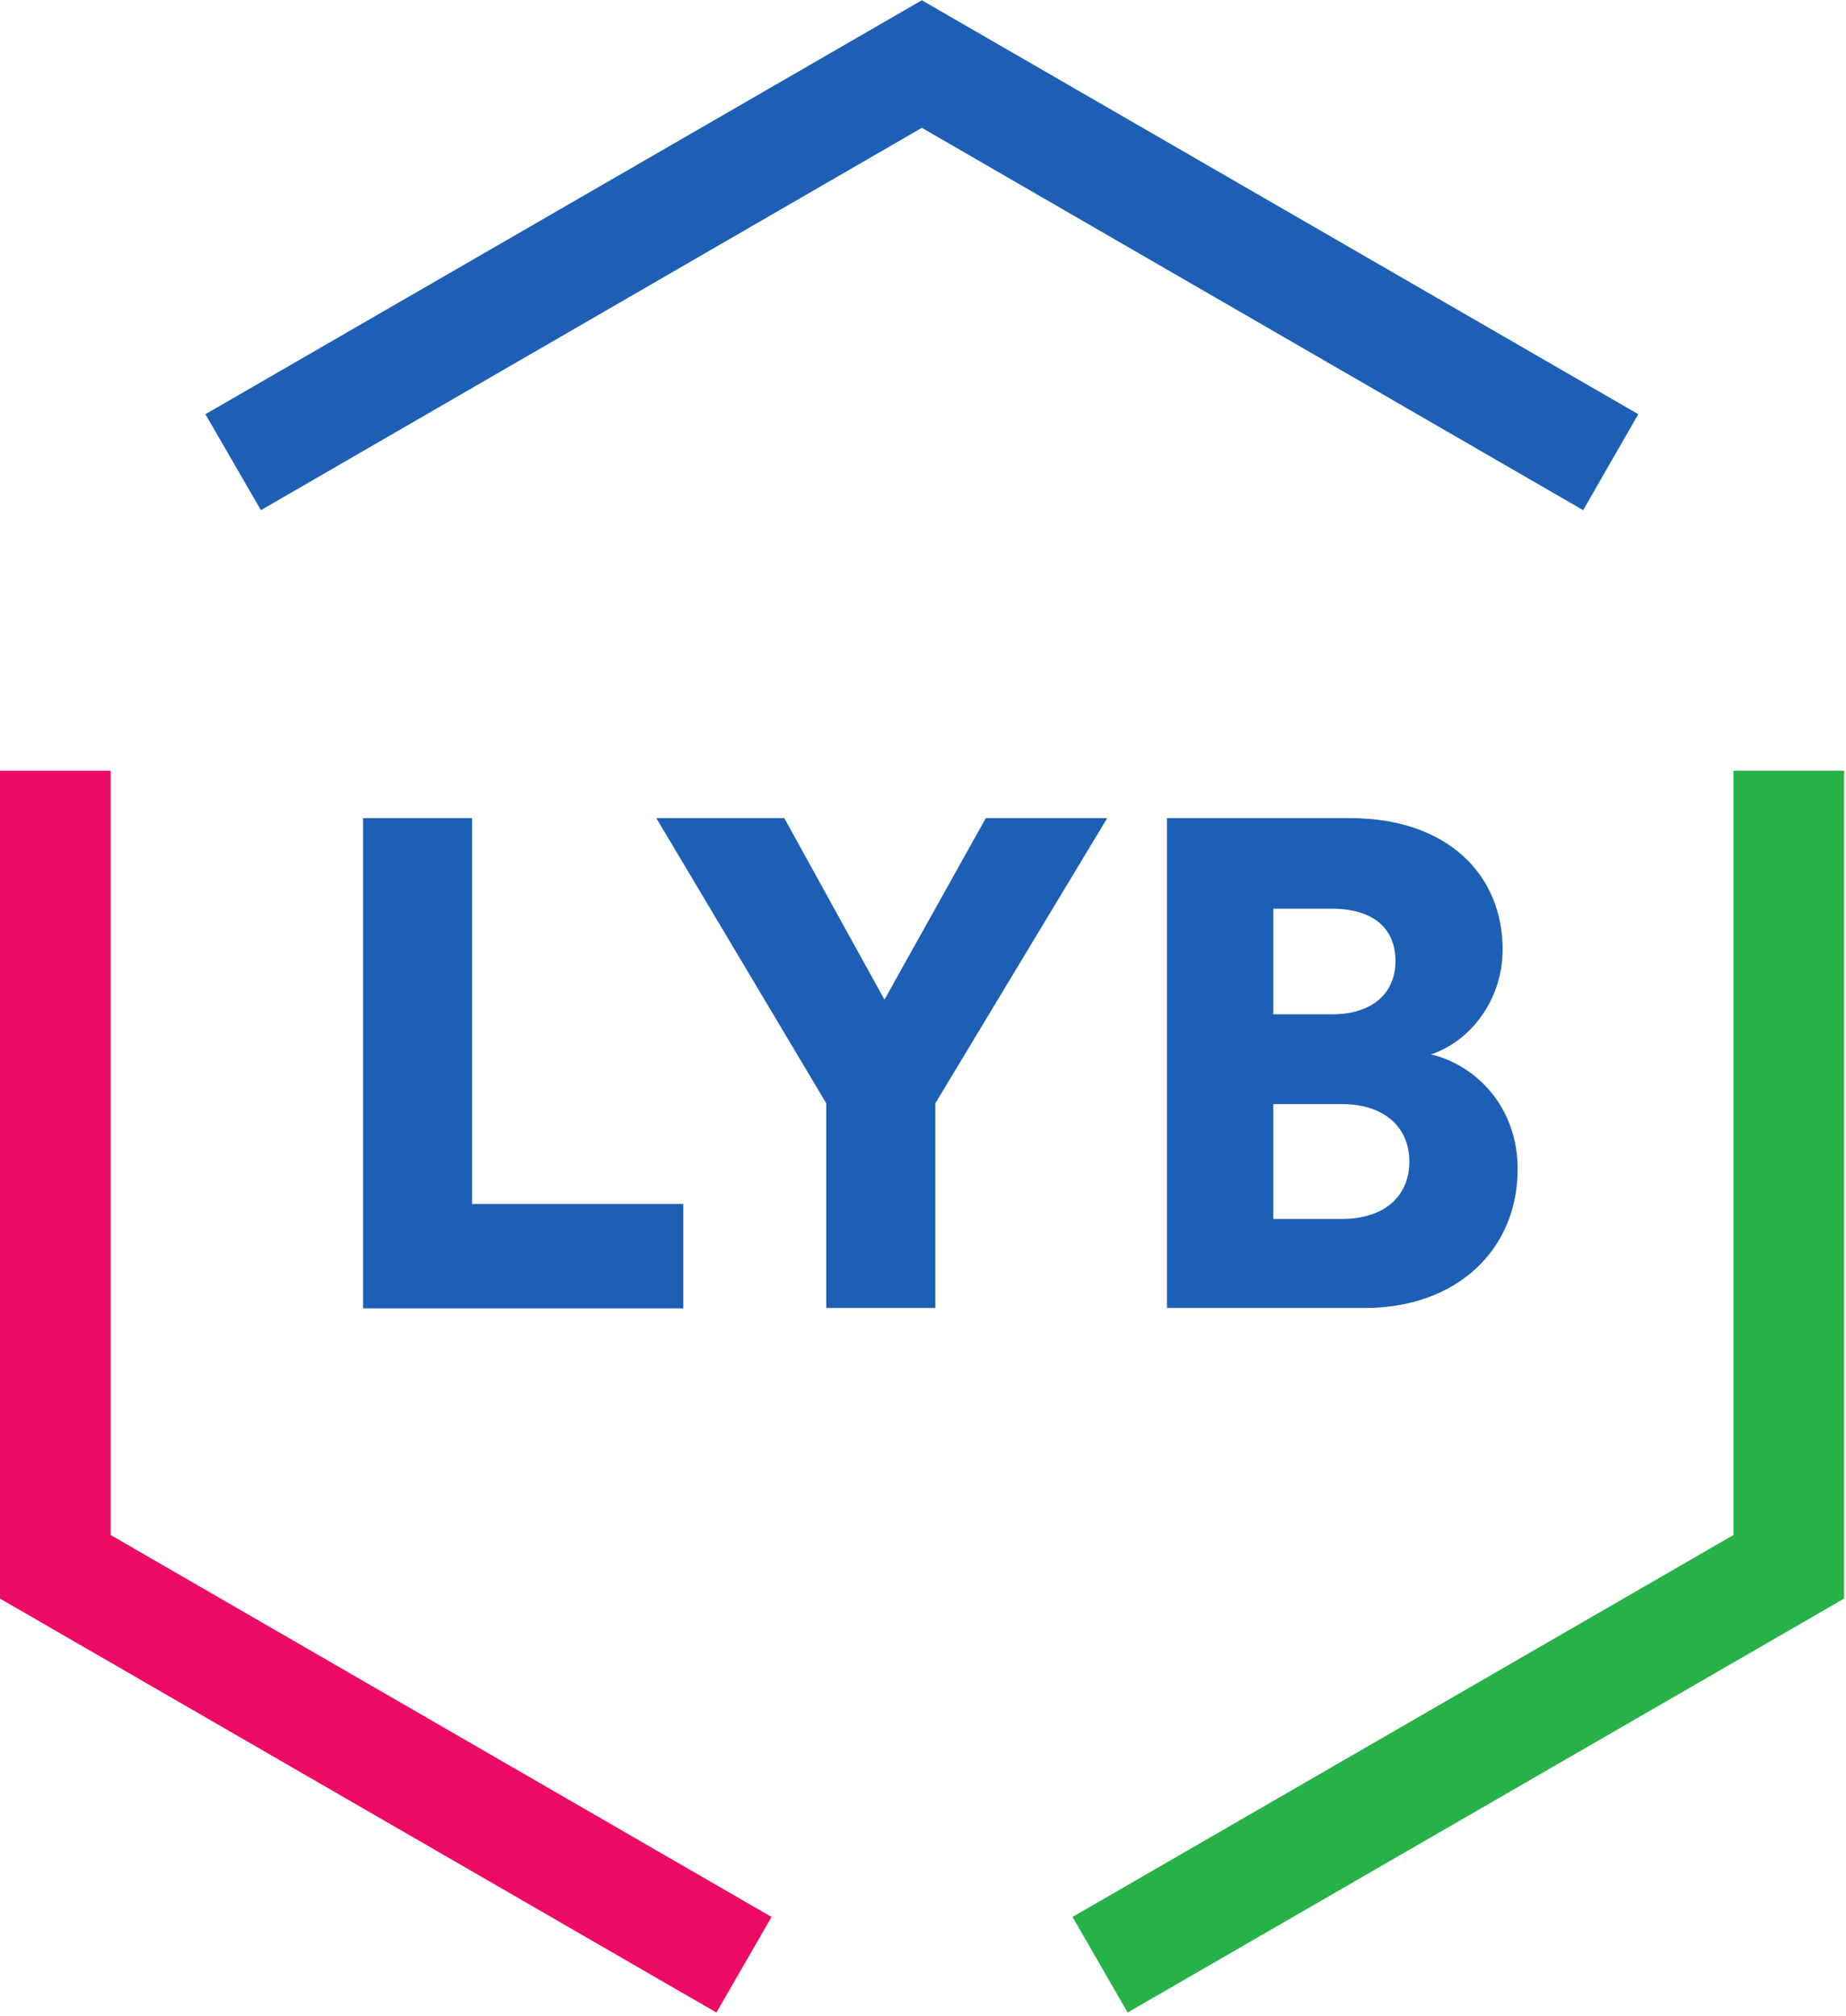 <svg version="1.2" xmlns="http://www.w3.org/2000/svg" viewBox="0 0 479 523" width="1552" height="1695">
	<title>LYB_BIG-svg</title>
	<defs>
		<clipPath clipPathUnits="userSpaceOnUse" id="cp1">
			<path d="m271.36 199.37h209.15v322.76h-209.15z"/>
		</clipPath>
		<clipPath clipPathUnits="userSpaceOnUse" id="cp2">
			<path d="m-0.04 199.37h201.64v322.76h-201.64z"/>
		</clipPath>
	</defs>
	<style>
		.s0 { fill: #1d5fb5 } 
		.s1 { fill: #26b247 } 
		.s2 { fill: #ed0a65 } 
	</style>
	<g id="Layer">
		<path id="Layer" class="s0" d="m410.8 132.3l-171.6-99.2-171.5 99.2-14.4-24.9 185.9-107.4 185.9 107.4z"/>
		<g id="Clip-Path: Clip-Path" clip-path="url(#cp1)">
			<g id="Clip-Path">
				<g id="Layer">
					<path id="Layer" class="s1" d="m292.6 522.1l-14.3-24.8 171.5-99.1v-198.3h28.7v214.8z"/>
				</g>
			</g>
		</g>
		<g id="Clip-Path: Clip-Path" clip-path="url(#cp2)">
			<g id="Clip-Path">
				<g id="Layer">
					<path id="Layer" class="s2" d="m185.9 522.1l-185.9-107.4v-214.8h28.7v198.3l171.5 99.1z"/>
				</g>
			</g>
		</g>
		<path id="Layer" fill-rule="evenodd" class="s0" d="m350.3 212.2c25.1 0 39.6 14.5 39.6 34.1 0 13-8.3 23.8-18.6 27.2 11.4 2.7 22.5 13.3 22.5 29.8 0 20.8-15.7 36-39.7 36h-51.3v-127.1zm-4.5 50.9c9.9 0 16.3-5.2 16.3-13.8 0-8.3-5.5-13.6-16.6-13.6h-15.1v27.4zm2.4 53.1c10.9 0 17.5-5.8 17.5-14.9 0-8.8-6.4-14.9-17.5-14.9h-17.8v29.8zm-177.9-104h33.2l26 47.1 26.3-47.1h31.5l-44.6 74v53.1h-28.3v-53.1zm-76.1 127.2v-127.2h28.3v100.1h54.8v27.1z"/>
	</g>
</svg>
